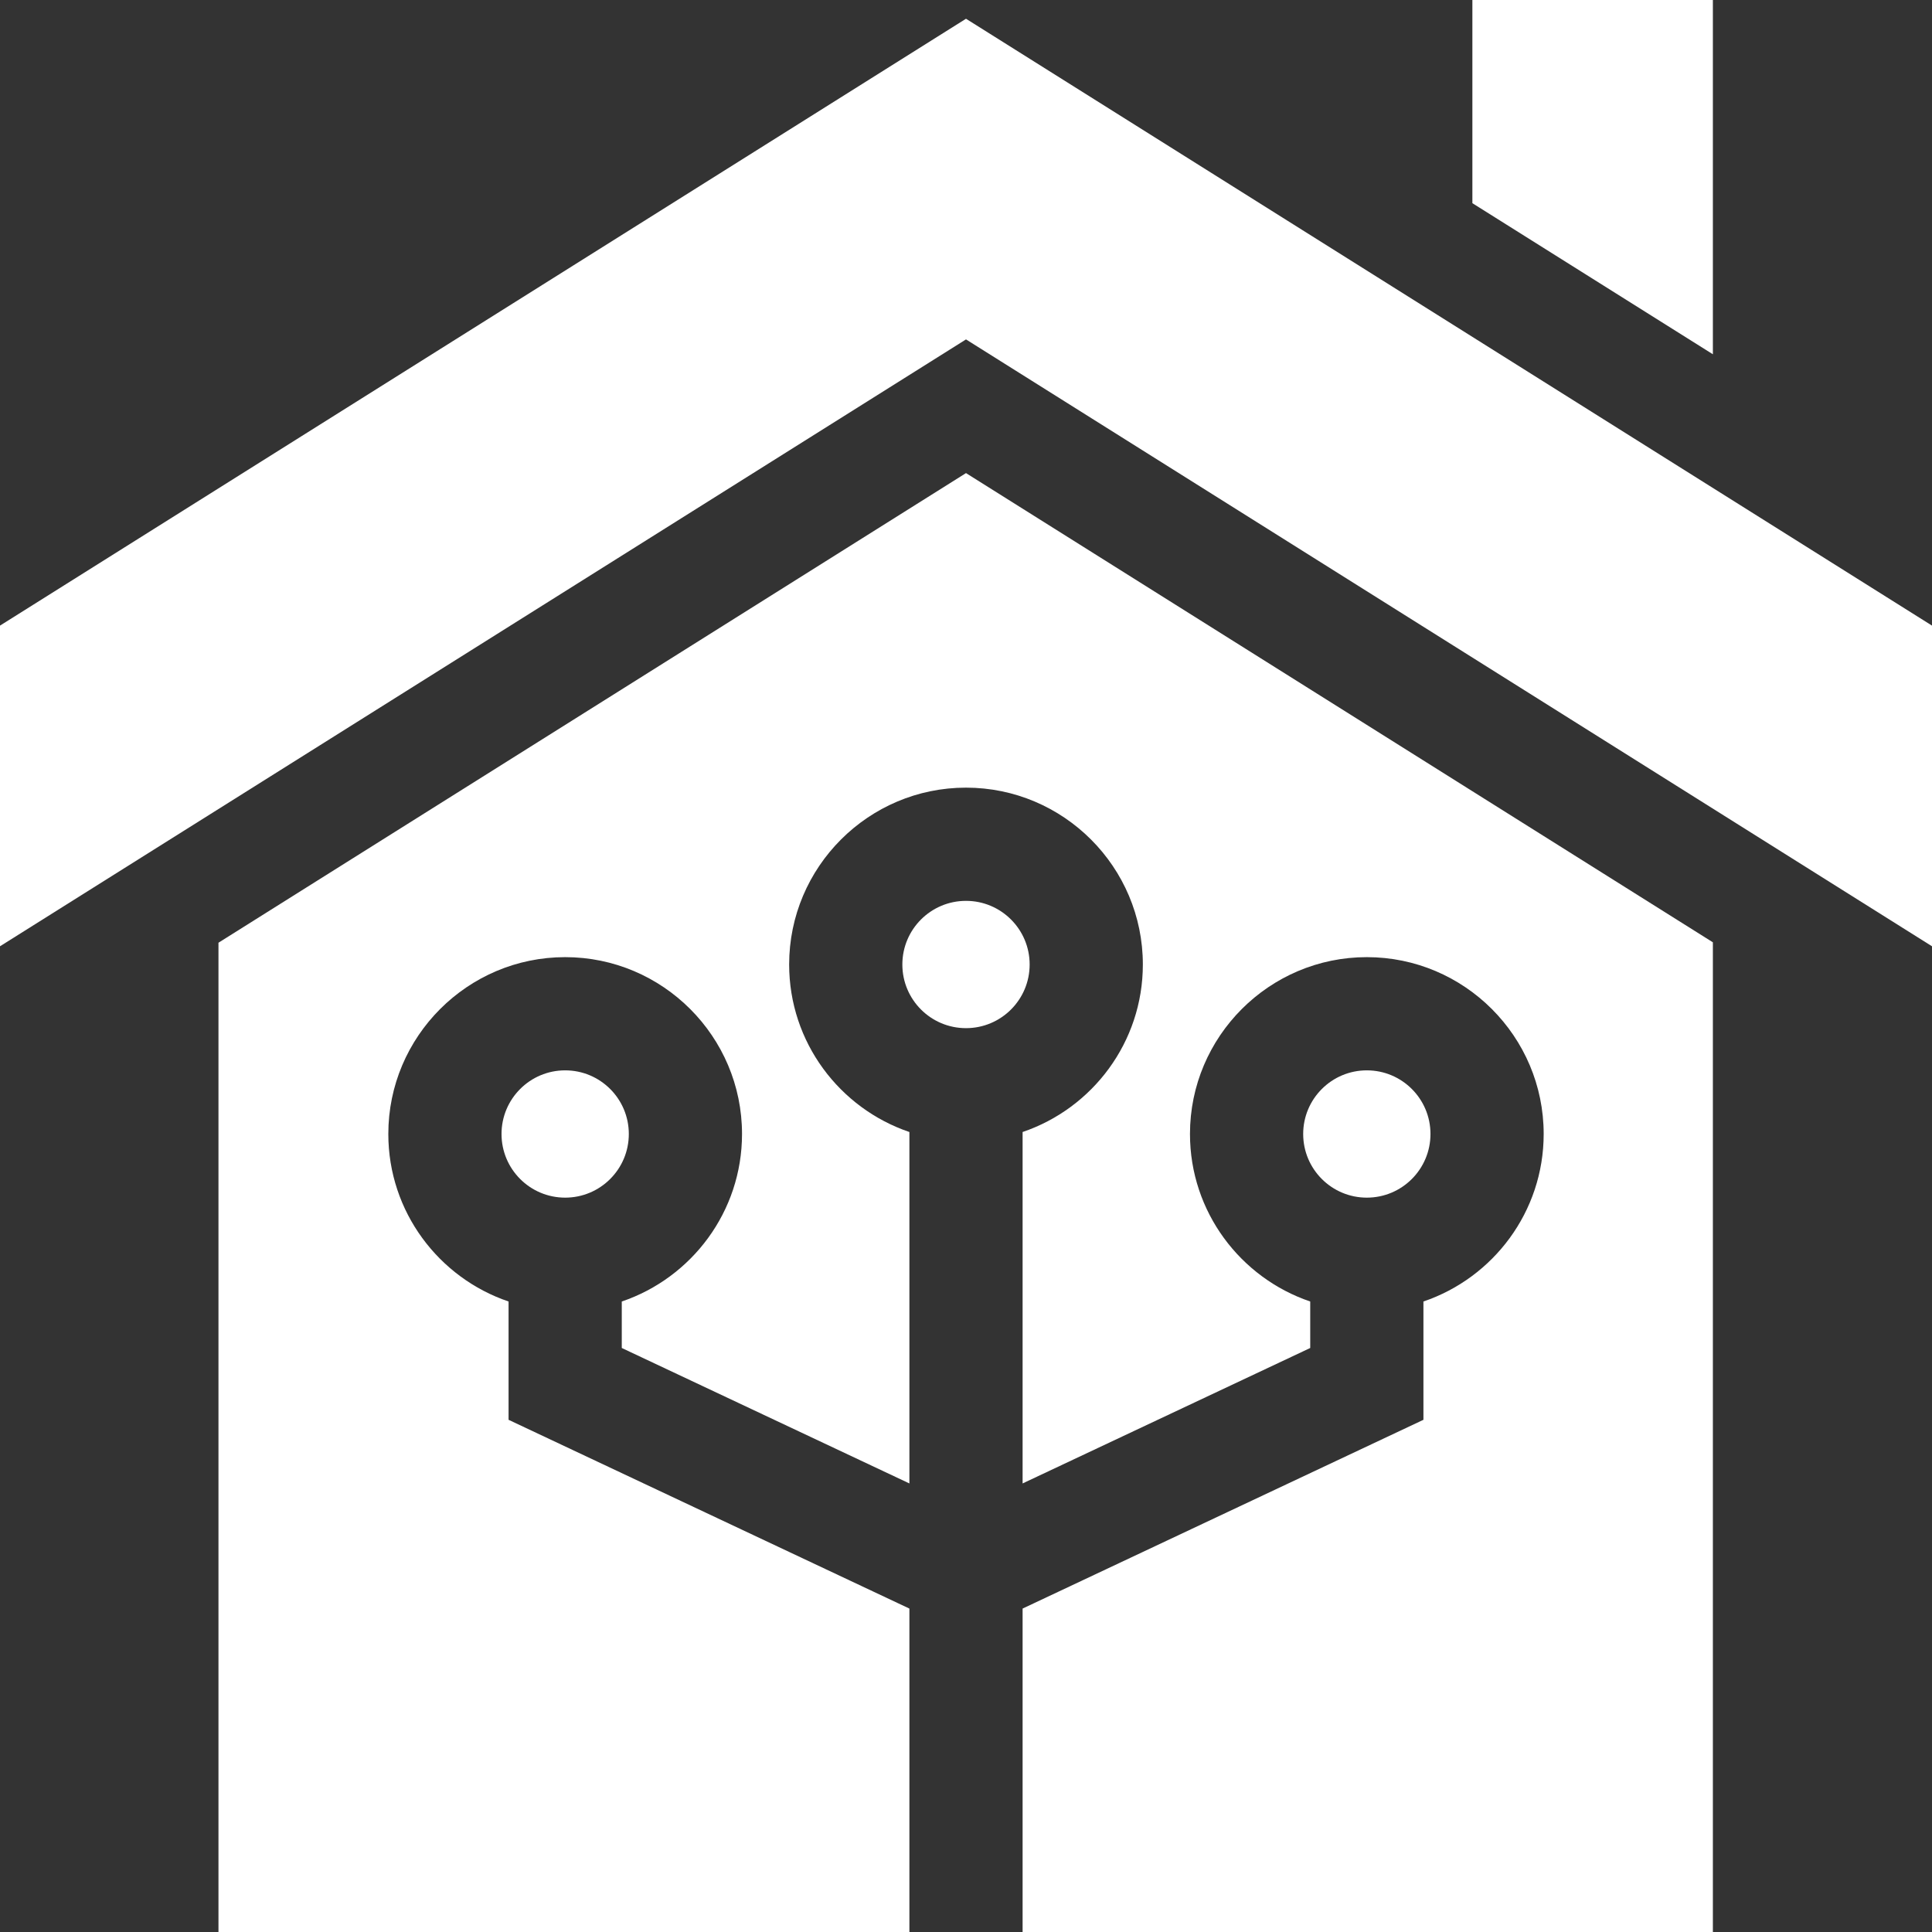 <svg id="Capa_1" enable-background="new 0 0 512 512" height="300" viewBox="0 0 512 512" width="300" xmlns="http://www.w3.org/2000/svg" version="1.1" xmlns:xlink="http://www.w3.org/1999/xlink" xmlns:svgjs="http://svgjs.dev/svgjs"><rect x="0" y="0" width="512" height="512" fill="#333333" stroke="none"/><g transform="matrix(1,0,0,1,0,0)"><g><path d="m256 4.969-256 160.825v84.979l256-160.824 256 160.824v-84.979z" fill="#ffffff" fill-opacity="1" data-original-color="#000000ff" stroke="none" stroke-opacity="1"/><path d="m453.931 0h-63.735v53.846l63.735 40.039z" fill="#ffffff" fill-opacity="1" data-original-color="#000000ff" stroke="none" stroke-opacity="1"/><path d="m57.896 249.831v262.169h183.104v-85.711l-106.224-50.026v-31.351c-18.506-6.271-31.867-23.794-31.867-44.391 0-25.843 21.024-46.867 46.867-46.867s46.867 21.024 46.867 46.867c0 20.597-13.361 38.12-31.867 44.391v12.32l76.224 35.896v-93.134c-18.506-6.271-31.867-23.794-31.867-44.391 0-25.843 21.024-46.867 46.867-46.867s46.867 21.024 46.867 46.867c0 20.597-13.361 38.12-31.867 44.391v93.134l76.223-35.896v-12.32c-18.506-6.271-31.867-23.794-31.867-44.391 0-25.843 21.024-46.867 46.867-46.867s46.867 21.024 46.867 46.867c0 20.597-13.361 38.12-31.867 44.391v31.351l-106.223 50.025v85.712h182.93v-262.278l-197.93-124.345z" fill="#ffffff" fill-opacity="1" data-original-color="#000000ff" stroke="none" stroke-opacity="1"/><circle cx="256" cy="255.604" r="16.867" fill="#ffffff" fill-opacity="1" data-original-color="#000000ff" stroke="none" stroke-opacity="1"/><circle cx="149.776" cy="300.521" r="16.867" fill="#ffffff" fill-opacity="1" data-original-color="#000000ff" stroke="none" stroke-opacity="1"/><circle cx="362.224" cy="300.521" r="16.867" fill="#ffffff" fill-opacity="1" data-original-color="#000000ff" stroke="none" stroke-opacity="1"/></g></g></svg>